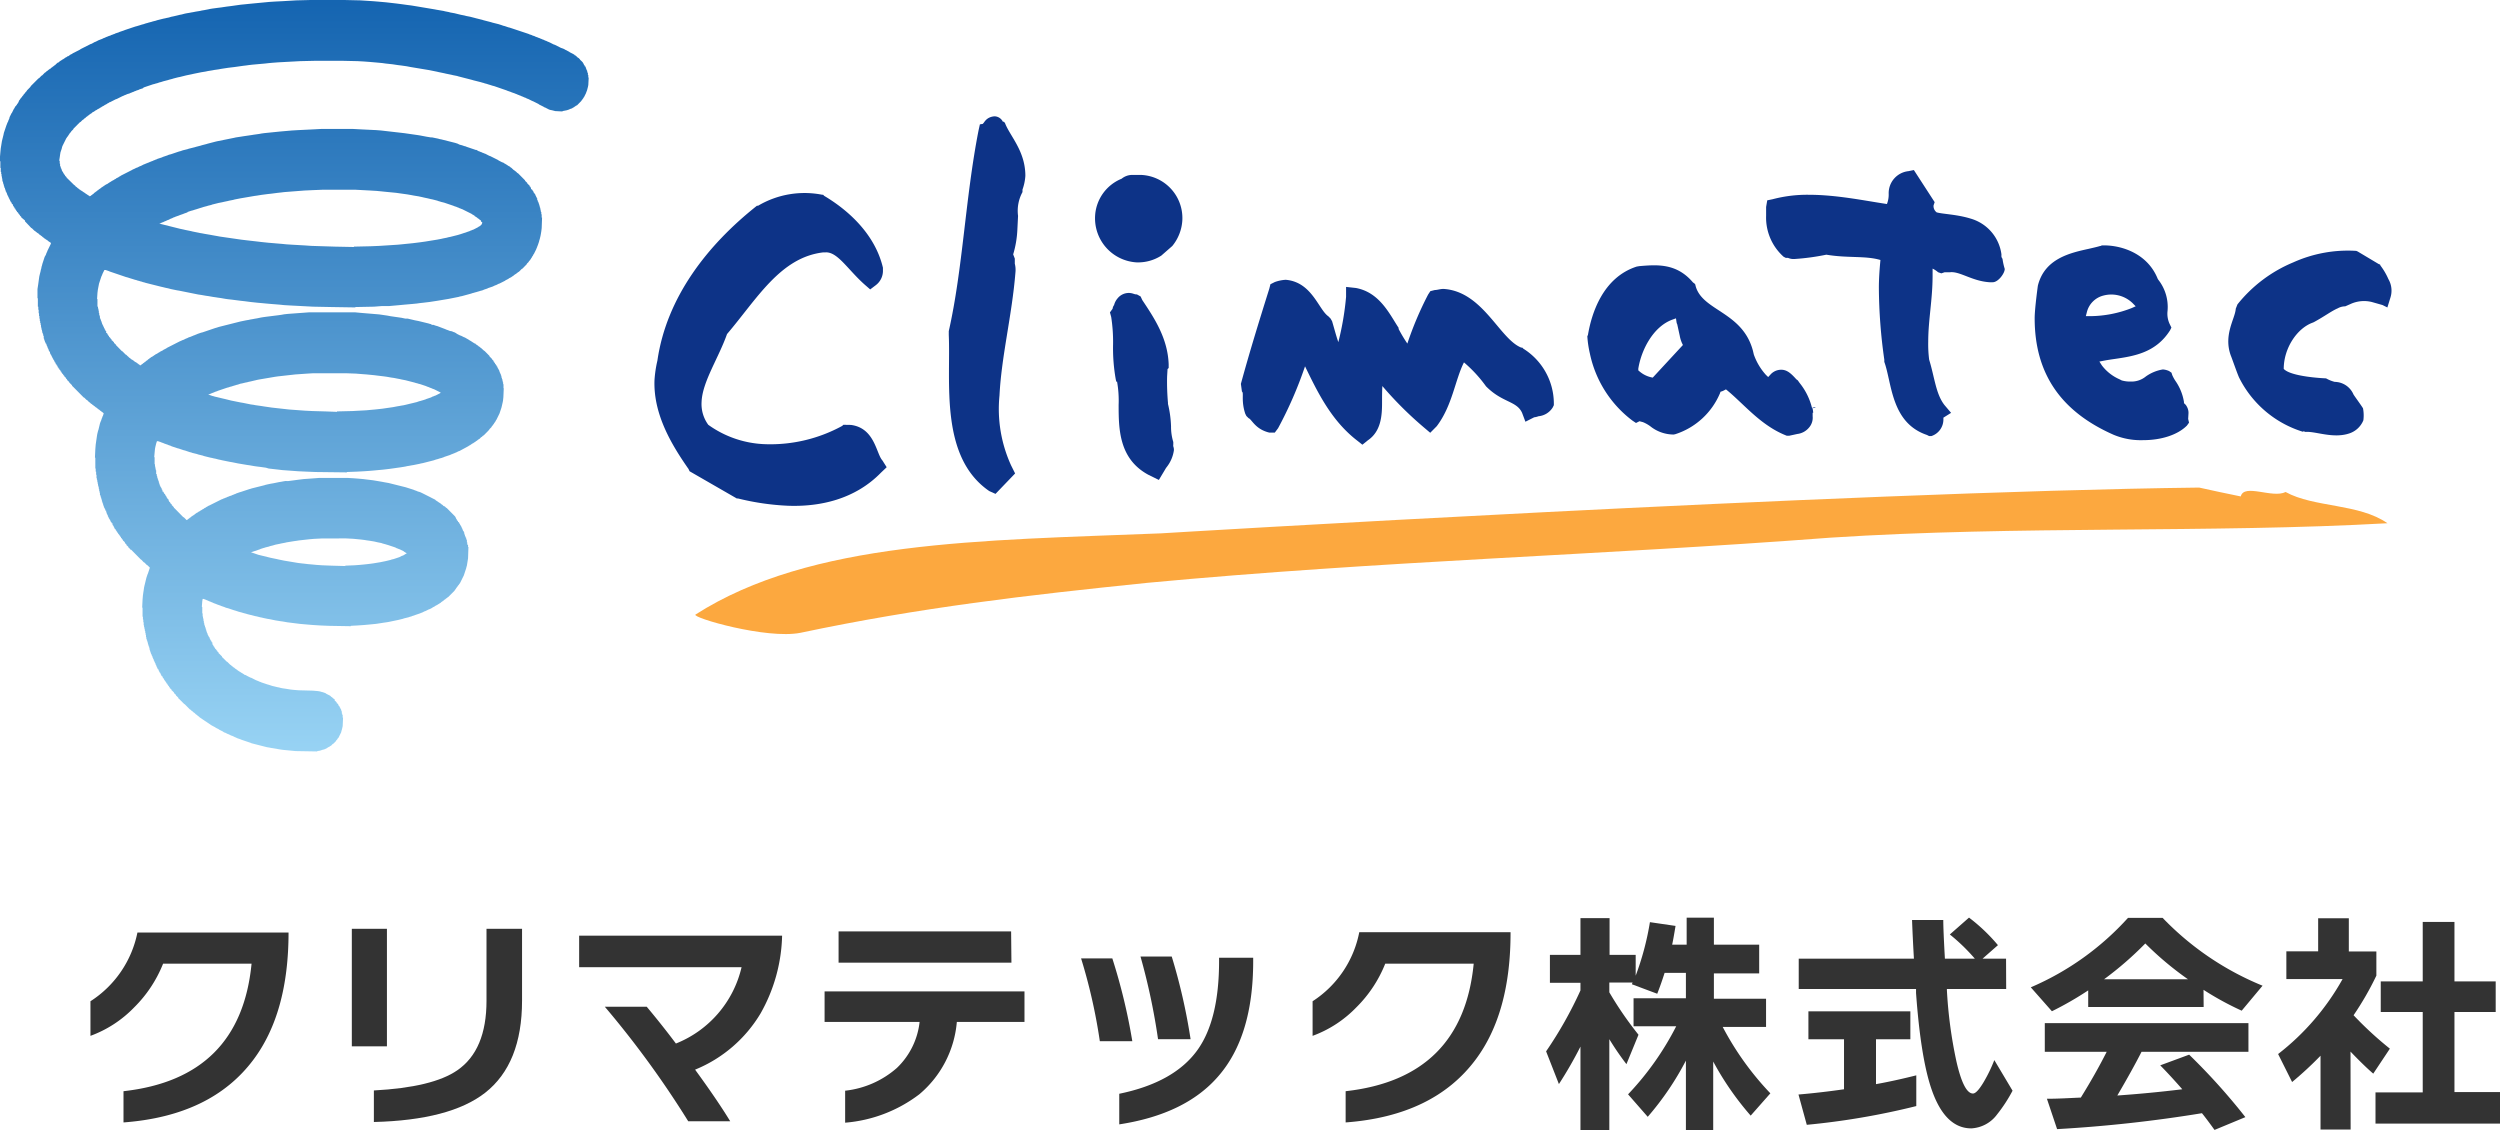 <svg xmlns="http://www.w3.org/2000/svg" xmlns:xlink="http://www.w3.org/1999/xlink" viewBox="0 0 400.2 180.97"><defs><style>.cls-1{fill:#333;}.cls-2{fill:#0d3387;}.cls-3{fill:#fca83f;}.cls-4{fill-rule:evenodd;fill:url(#名称未設定グラデーション_5);}</style><linearGradient id="名称未設定グラデーション_5" x1="47.12" y1="122.78" x2="47.12" y2="-19.03" gradientUnits="userSpaceOnUse"><stop offset="0" stop-color="#9ad5f5"/><stop offset="1" stop-color="#0053a6"/></linearGradient></defs><g id="レイヤー_2" data-name="レイヤー 2"><g id="レイヤー_1-2" data-name="レイヤー 1"><path class="cls-1" d="M40.57,169.63q-6.72,9-20.8,10.05v-5q18.72-2.09,20.5-20.42H26.11a20.5,20.5,0,0,1-4.63,7,18.64,18.64,0,0,1-7,4.56v-5.54A17.06,17.06,0,0,0,22,149.28H46.19Q46.19,162.12,40.57,169.63Z"/><path class="cls-1" d="M61.94,167.5H56.32V148.68h5.62Zm21.63-7.32q0,10.13-5.92,14.76-5.61,4.37-17.8,4.67v-5.05q9.42-.5,13.36-3.23,4.67-3.22,4.67-11.12V148.68h5.69Z"/><path class="cls-1" d="M116.89,179.49h-6.72a153.2,153.2,0,0,0-13.35-18.33h6.71c1.42,1.7,3,3.66,4.67,5.89a17.39,17.39,0,0,0,10.51-12.22h-26v-5.05H125.2a26.43,26.43,0,0,1-3.45,12.45,21.77,21.77,0,0,1-10.48,9Q114.84,176.12,116.89,179.49Z"/><path class="cls-1" d="M164,163.59H153.17a17,17,0,0,1-6,11.58,22.6,22.6,0,0,1-11.88,4.55V174.6a15,15,0,0,0,8.29-3.65,12,12,0,0,0,3.63-7.36H132V158.7h32Zm-2.09-9.49H134.24v-5h27.62Z"/><path class="cls-1" d="M181.26,166.67h-5.2a88.44,88.44,0,0,0-3-13.25h5A93.18,93.18,0,0,1,181.26,166.67Zm19.35-12.79q0,12-5.58,18.4-5.24,6.08-15.86,7.71v-4.9q8.84-1.82,12.56-7.06,3.42-4.82,3.42-14.19v-.53h5.46Zm-10,12.48h-5.23a102.12,102.12,0,0,0-2.81-13.24h5A93.46,93.46,0,0,1,190.59,166.36Z"/><path class="cls-1" d="M236.21,169.63q-6.72,9-20.8,10.05v-5q18.72-2.09,20.5-20.42H221.75a20.5,20.5,0,0,1-4.63,7,18.64,18.64,0,0,1-7,4.56v-5.54a17,17,0,0,0,7.47-11.05h24.22Q241.83,162.12,236.21,169.63Z"/><path class="cls-1" d="M253,167.54a65.16,65.16,0,0,1-3.45,6l-2.05-5.24a63.92,63.92,0,0,0,5.5-9.75v-1.22h-4.89v-4.48H253v-5.88h4.66v5.88h4.18v3.34a44.79,44.79,0,0,0,2.28-8.57l4.1.6c-.21,1.27-.38,2.26-.54,3H270v-4.32h4.36v4.32h7.25v4.6h-7.25v4.06h8.35v4.51h-6.94a47.07,47.07,0,0,0,7.63,10.63l-3.15,3.57a46.9,46.9,0,0,1-6-8.66V181h-4.37V169.78a46.31,46.31,0,0,1-6.11,9l-3.15-3.6a46.29,46.29,0,0,0,7.71-10.9h-6.83V159.8h8.38v-4.06h-3.41c-.36,1.13-.75,2.25-1.18,3.34l-4.06-1.52.11-.27h-3.72v1.56a56.27,56.27,0,0,0,4.67,6.79l-1.93,4.71a45.19,45.19,0,0,1-2.74-4V181H253Z"/><path class="cls-1" d="M306.76,177.06a118.39,118.39,0,0,1-17.53,3l-1.33-4.85q3.53-.3,7.29-.84v-8h-5.7v-4.48h16.32v4.48h-5.5v7.18q3-.54,6.45-1.41Zm14.39-18.74h-9.49v.19a71.78,71.78,0,0,0,1.52,11.38c.78,3.44,1.67,5.16,2.65,5.16.43,0,1-.63,1.75-1.89a23.58,23.58,0,0,0,1.67-3.46l2.92,4.9a24.11,24.11,0,0,1-2.47,3.79,5.48,5.48,0,0,1-4.13,2.24q-4.19,0-6.34-6.18-1.75-5-2.51-15.49l0-.64H287.94v-4.86h18.44q-.19-3.27-.3-6.19h5q0,1.6.26,6.19h4.79a30.37,30.37,0,0,0-4-3.87l3.07-2.7a28.37,28.37,0,0,1,4.63,4.41l-2.46,2.16h3.76Z"/><path class="cls-1" d="M352.76,161.2H334.28v-2.66a52.54,52.54,0,0,1-5.81,3.34l-3.38-3.83a44.64,44.64,0,0,0,15.56-11.12h5.54a46.52,46.52,0,0,0,16,10.86l-3.34,4a47.36,47.36,0,0,1-6.11-3.34Zm-.27,17a219.29,219.29,0,0,1-23.19,2.55l-1.63-4.86c1.9,0,3.71-.12,5.43-.19q2.38-3.84,4.14-7.33h-9.91v-4.59h32.6v4.59H342.82q-1.45,2.85-3.88,7c3.27-.23,6.73-.55,10.4-1q-1.89-2.16-3.53-3.83l4.63-1.71a100.8,100.8,0,0,1,9,10l-4.94,2.05Q353.38,179.31,352.49,178.2Zm-15.67-21.44h13.43a51.19,51.19,0,0,1-6.83-5.73A53.84,53.84,0,0,1,336.82,156.76Z"/><path class="cls-1" d="M376.29,180.82h-4.82V169a56.08,56.08,0,0,1-4.55,4.21l-2.24-4.48a39.49,39.49,0,0,0,10.32-12h-9v-4.44h5.09V147H376v5.31h4.41v3.87a47.67,47.67,0,0,1-3.65,6.34,56.86,56.86,0,0,0,5.81,5.35l-2.66,4c-1.16-1-2.38-2.22-3.64-3.53Zm23.91-.95H380.27v-5h7.56V162h-6.72V157.1h6.72v-9.52h5.08v9.52h6.6V162h-6.6v12.82h7.29Z"/><path class="cls-2" d="M320.56,41.42a.68.68,0,0,1-.17-.53v-.18A6.89,6.89,0,0,0,315.48,35c-2.18-.68-4.34-.71-5.45-1a1.27,1.27,0,0,1-.51-.93v-.18l.18-.53-3.33-5.14-.87.18A3.54,3.54,0,0,0,302.34,31a4.14,4.14,0,0,1-.28,1.66c-3.7-.56-8.1-1.48-12.51-1.48a21.64,21.64,0,0,0-5.78.71l-.87.18-.18,1.06v1.42a8.39,8.39,0,0,0,2.8,6.55l.35.18h.35a2.22,2.22,0,0,0,1.06.18,37.14,37.14,0,0,0,5.08-.69c3.46.58,6.27.14,8.66.85-.14,1.47-.25,3-.25,4.44a83.71,83.71,0,0,0,.87,11.52v.35c1.23,3.37,1.05,9.75,6.83,11.7l.35.18h.35a2.8,2.8,0,0,0,1.93-2.66v-.29l1.23-.77-1.05-1.24c-1.4-1.78-1.58-4.43-2.46-7.27h0a19.2,19.2,0,0,1-.15-2.84c0-3.55.7-6.74.7-10.64V43a4,4,0,0,1,.88.58l.52.18.53-.18h.87c1.58-.17,3.51,1.42,6.31,1.6H319c.87,0,1.92-1.42,1.92-2.13A9.67,9.67,0,0,1,320.56,41.42Z"/><path class="cls-2" d="M141.25,73.7c-1-1.1-1.21-5.19-5.05-5.68L135,68l-.18.18a24,24,0,0,1-12.2,2.93A16.53,16.53,0,0,1,113.38,68a5.63,5.63,0,0,1-1.07-3.67c.12-3.19,2.71-7,4.07-10.85l0,0c4.78-5.61,8.53-12.29,15.42-13.08h.35c1.94-.11,3.58,2.79,6.3,5.19l.85.74.9-.68a2.89,2.89,0,0,0,1.14-2.44l0-.35c-1.22-5.19-5.29-9.06-9.41-11.51l-.17-.18h-.17a14.6,14.6,0,0,0-10.23,1.76h-.18c-7.89,6.24-14.47,14.63-15.94,24.78h0a19.1,19.1,0,0,0-.47,3.17c-.19,5.49,2.79,10.39,5.45,14.2l.17.36,7.55,4.35h.18a40.5,40.5,0,0,0,8,1.17c5.08.19,10.73-1,14.92-5.31l.9-.86Z"/><path class="cls-2" d="M161.86,74.51A21.73,21.73,0,0,1,160,63.3c.31-6.25,2-12.83,2.55-19.67a4,4,0,0,0-.1-1.42l0-.81-.26-.68a16.26,16.26,0,0,0,.67-3.95l.11-2.21a6.26,6.26,0,0,1,.71-3.81l0-.4a8.06,8.06,0,0,0,.46-2.2c0-4-2.49-6.39-3.26-8.45l-.17-.21h-.17a1.52,1.52,0,0,0-1.36-.87c-1.41.13-1.64,1.13-1.81,1.12a.1.1,0,0,1,0,.08l-.51.09-.22,1c-2.12,10.81-2.5,22.11-4.76,32.1l0,.6c.33,7.5-1.49,19.53,6.48,25l1,.45,3.14-3.27Z"/><path class="cls-2" d="M290.57,65.26l-.49.11a10.24,10.24,0,0,0-2-4.07l-.29-.41-.23-.17c-.91-1-1.65-1.74-2.91-1.48a2.29,2.29,0,0,0-1.25.74l-.35.38-.37-.36a9.61,9.61,0,0,1-1.93-3.25l-.14-.6c-.93-3.5-3.34-5.07-5.47-6.47-1.73-1.13-3.38-2.21-3.76-4.14l-.12-.15-.25-.18c-2.63-3.11-5.78-2.84-8.56-2.61l-.43.07c-5.49,1.76-7.26,7.61-7.82,10.94l-.1.23a16.83,16.83,0,0,0,.41,2.76,18.07,18.07,0,0,0,6.81,10.73l.57.38.56-.28.56.15a5.53,5.53,0,0,1,1.16.65,6,6,0,0,0,3.76,1.33l.27-.06a11.63,11.63,0,0,0,7.14-6.56l.08-.23.23-.07a2.67,2.67,0,0,0,.34-.15l.3-.16.26.21c.75.62,1.49,1.33,2.28,2.07,2,1.89,4.23,4,7.19,5.14l.41,0,1.29-.28a2.87,2.87,0,0,0,1.85-1,2.41,2.41,0,0,0,.6-1.84l0-.56h.09a5.14,5.14,0,0,0-.13-.8l.49-.11Zm-26-4.81-.28-.06a4.37,4.37,0,0,1-1.82-.92l-.21-.18,0-.28c.48-3,2.38-6.72,5.45-7.84l.58-.21.09.61a1,1,0,0,0,.11.34l.4,1.82a5.16,5.16,0,0,0,.36,1.19l.15.31Z"/><path class="cls-2" d="M381.07,42.52l-.07-.17-.23-.09-3.35-2-.23-.1A21.27,21.27,0,0,0,367.11,42a22.43,22.43,0,0,0-8.94,6.73l-.27.69c-.09,1.58-2,4.15-.8,7.48.17.39.95,2.66,1.31,3.49a17,17,0,0,0,10.22,8.72l.16-.07.23.1c1.66-.14,4.5,1.15,7.15.21a3.66,3.66,0,0,0,2.06-1.85l.1-.23a6.06,6.06,0,0,0-.06-1.91c-.38-.62-1.41-2-1.53-2.23a3.32,3.32,0,0,0-3-2,5.5,5.5,0,0,1-1.38-.56s-5.59-.21-6.78-1.52c0-3.29,2.11-6.5,4.66-7.41l.16-.07c1.7-.92,2.85-1.8,3.82-2.21a2.46,2.46,0,0,1,1.2-.32l.48-.21.32-.14a5.19,5.19,0,0,1,3.48-.34l1.69.48.78.39.48-1.55a3.67,3.67,0,0,0-.32-3A10.38,10.38,0,0,0,381.07,42.52Z"/><path class="cls-2" d="M243.86,55.82l-.18-.18h-.17c-3.51-1.42-6.13-9-12.44-9.39-.53,0-1,.18-1.4.18l-.7.18-.35.53A53.67,53.67,0,0,0,225.29,55a24.12,24.12,0,0,1-1.4-2.34v-.18c-1.41-2.12-3-5.67-6.84-6.38l-1.57-.17v1.59a45.45,45.45,0,0,1-1.24,7.25c-.35-1-.66-2.21-1-3.35L213,51l-.35-.36c-1.57-1.06-2.62-5.49-6.83-5.85a6.14,6.14,0,0,0-1.75.36l-.7.35-.18.71c-1.57,5-3.15,10.1-4.55,15.24l.17,1.24c.35.18-.17,1.42.53,3.54l.18.36.35.35c.52.18,1.05,1.77,3.32,2.31h.88l.53-.71a64.18,64.18,0,0,0,4.31-9.9c1.95,4,4.13,8.62,8.3,11.85l.88.7.87-.7c2.1-1.42,2.28-3.9,2.28-6,0-.9,0-1.83.05-2.69a58,58,0,0,0,6.61,6.59l1.05.89L230,68.22c2.51-3.33,2.91-7.36,4.35-10.21a21.34,21.34,0,0,1,3.53,3.83c2.63,2.66,4.91,2.31,5.78,4.26l.53,1.41,1.4-.71a2.77,2.77,0,0,0,.7-.17,3,3,0,0,0,2.28-1.42l.17-.35V64.5A10.38,10.38,0,0,0,243.86,55.82Z"/><path class="cls-2" d="M187.82,71.45a1,1,0,0,1,0-.29l0-.29,0-.11a8.35,8.35,0,0,1-.36-2.5,17.63,17.63,0,0,0-.49-3.6v-.17a38.23,38.23,0,0,1-.14-4.2l.07-1.21.18-.17,0-.6c-.15-4.17-2.31-7.41-4.22-10.27l-.27-.58-.59-.33h-.11a1.62,1.62,0,0,1-.4-.09,2.49,2.49,0,0,0-.65-.14,2.31,2.31,0,0,0-1.93.85,2.67,2.67,0,0,0-.57,1.09,1.11,1.11,0,0,0-.23.57l-.43.6.2.73a26,26,0,0,1,.3,4.39,28.53,28.53,0,0,0,.43,5.59l.08.38h.13a17.3,17.3,0,0,1,.25,3.71c0,3.88.05,8.7,4.83,11.23l1.61.79,1-1.67a2.77,2.77,0,0,1,.27-.41,5.59,5.59,0,0,0,1.14-2.69A1.73,1.73,0,0,0,187.82,71.45Z"/><path class="cls-2" d="M185.9,40.92l1.76-1.54a7.12,7.12,0,0,0,1.61-4.15A6.91,6.91,0,0,0,182.62,28H182l-.05,0-.7,0a2.69,2.69,0,0,0-1.7.61,6.82,6.82,0,0,0-4.25,6A7.07,7.07,0,0,0,181.91,42,6.89,6.89,0,0,0,185.9,40.92Z"/><path class="cls-2" d="M350.33,66.23a2,2,0,0,0-.26-1.14,1.33,1.33,0,0,0-.33-.43l-.13-.13,0-.18A8.16,8.16,0,0,0,348.26,61a6.14,6.14,0,0,1-.52-.94l-.13-.4-.38-.26a2.89,2.89,0,0,0-1-.26,6.52,6.52,0,0,0-2.73,1.13,3.63,3.63,0,0,1-2.41.81,4.89,4.89,0,0,1-1.44-.18l-.33-.17a7.13,7.13,0,0,1-2.85-2.23l-.4-.62.72-.14c.57-.11,1.18-.2,1.81-.29,3.06-.45,6.52-1,8.78-4.57l.22-.44-.22-.45a3.89,3.89,0,0,1-.4-2.21,7.06,7.06,0,0,0-1.48-5l-.09-.14c-1.6-4-5.65-5.36-8.64-5.36l-.35,0-.08.09-.12,0c-.53.16-1.17.3-1.85.46-3,.66-7.08,1.57-8.15,5.91,0,0-.51,3.66-.51,5.2,0,8.81,4.14,14.92,12.66,18.67a11.34,11.34,0,0,0,4.71.85c2.94,0,5.55-.87,7-2.33l.34-.47-.14-.6ZM333.9,50.61l.16-.62a3.65,3.65,0,0,1,2.67-2.68,4.91,4.91,0,0,1,4.65,1.21l.5.51-.65.29a18.44,18.44,0,0,1-6.69,1.29Z"/><path class="cls-3" d="M128.13,101.3c19.27-4.07,36.09-6,55.54-8C221,89.79,255.84,88.9,293,86.07c30-1.95,61-.71,89.18-2.31-4.56-3.19-11.74-2.48-16.3-5-2.1,1.07-6.65-1.42-7.18.71-1.75-.35-5.08-1.06-6.66-1.42-57.46.71-166.2,7.33-166.2,7.33-29,1.16-56,1.16-74.51,13C110.7,98.86,122.7,102.37,128.13,101.3Z"/><path class="cls-4" d="M51.49,86.2l-1.23.06-.68.06-.55.06-.62.07-.55.06-.37.06-.44.06-.37.06-.43.07-.37.06-.24.06L45,87l-.25.06-.61.12-.25.07-.19.06-.49.12-.18.07-.5.12-.18.06-.25.07-.37.12-.12.06-1.3.44-.12.06.24.06.93.32,2,.49.93.19.25.06.92.19,1.85.31.43.07.5.06.55.06.49.06.68.06.74.07.87.06,1.54.06,2.16.06v-.06l1.48-.06.8-.06.74-.07.55-.06.5-.06.43-.06L60.87,90l.92-.19.74-.18.19-.07L63,89.5l.93-.31.37-.19.18-.06.25-.12.06-.07.25-.12.06-.06L65,88.5l-.12-.06-.07-.06-.12-.06-.06-.07L64,87.94l-.18-.06-.13-.06-.18-.06-.25-.13-1.11-.37-.24-.07-.19-.06L61.24,87l-.19-.07-.61-.12-.25-.06-.31-.07-.74-.12-.43-.06-.37-.06-.56-.07-1.23-.12-1.17-.06ZM50.14,59.75l-1,.06-1,.07-.86.06-2.78.31-.43.06-2.59.44-.31.06-.24.06-.31.07-.5.12-.3.06-.25.07-.31.06-.49.12-.31.06-.37.13-.25.06-.18.06-.25.07-.37.12-.25.06-.18.07-.25.06-1.48.5-.12.06-.37.12-.12.07-.19.06-.12.06-.19.06-.12.07-.19.06-.12.06.25.06.37.13.24.06.19.06.31.07,1,.24.31.07,1,.25,1.54.31.37.06,1.23.25.44.06.37.07.86.12.37.06,1.3.19,2.77.31,2.59.19L50,65.8l2.1.06,1.85.07v-.07l2.47-.06,2.22-.12.74-.07.67-.06,1.11-.12,1.73-.25.37-.07.31-.06.37-.06.31-.06.37-.06.31-.07.74-.18.3-.07.74-.18.37-.13.25-.06.19-.06.24-.07.37-.12.13-.06.74-.25.24-.13.19-.06.12-.06.19-.06.74-.38.06-.06-.06-.06-1-.5-.19-.06L69,62.12l-.19-.06L68.7,62l-.37-.13-.12-.06-.93-.31L67,61.43l-.18-.06-.25-.06-.18-.06-1.48-.38-.62-.12-.25-.06-.37-.07-.61-.12-.43-.06-.74-.13-.44-.06-1-.12-.56-.07-1.23-.12-.8-.06L57,59.81l-1.6-.06Zm1.6-29.38L50,30.44l-1.29.06-3.21.25-.49.06-.56.06-1,.13-.56.06-1,.13-.75.12-.43.06-2.22.38-.92.18-.25.07-.62.12-.24.06-.62.13-.25.06-.61.12-1,.25-.18.07-.5.12-.18.06-.5.13-.37.12-.24.07-.56.18-.24.07-.37.12-.25.06-.56.19L30,34l-.55.19-.13.06-.55.19-.13.06-.55.19-.12.06-.19.06-.25.13-.18.06-.37.19-.19.06-.24.12-.19.07-.24.12-.19.06-.25.13-.18.06.31.06,3,.75.61.13.25.06.93.19.24.06L32,37.3l.37.06.3.06,1.11.19.31.06.74.13.31.06,3.45.5,1,.12,1.67.19.49.06.56.06.67.07.74.06.68.06.74.06.68.07.93.06,2.09.12,1,.07,3.82.12,3,.06v-.06l2.65-.06,1.42-.06,1.11-.07,1.85-.12.62-.06.68-.07.61-.06.56-.06.49-.06.56-.07.86-.12.37-.06.43-.07,1.11-.18.31-.06.37-.07.25-.06.61-.12.25-.07.31-.06,1.23-.31.19-.06.24-.07L75.17,37l.13-.07.18-.06.13-.06.18-.06.74-.38.06-.06.25-.13.25-.24.06-.13.06-.19-.12-.12H77v-.13L77,35.3l-.12-.06L76.59,35l-.12-.06-.12-.13-.13-.06-.06-.06L76,34.62,76,34.55l-.13-.06-.06-.06-.25-.13-.06-.06L74,33.49l-.18-.06-.13-.06-.18-.06-.12-.07-.19-.06-.12-.06L72.71,33l-.13-.06-1.48-.5-.49-.12-.18-.06-.25-.07L70,32.12l-.74-.19-.3-.06-.5-.12-.61-.13-.25-.06L67,31.43l-.74-.12-.31-.06-.74-.13-1.29-.18-.49-.07-1.85-.18-.68-.07-.62-.06-1-.06-2.46-.13ZM49.71,0,47.42.06,45.2.19,44,.25l-.92.06-.62.06-2,.19-.61.06-.68.07-.62.06-.86.12-.49.07L36.75,1l-.49.06-.86.13-.5.06L34,1.37l-.37.06-.31.07L33,1.56l-.31.06-.37.06-.3.07-.74.12L31,1.93,30.59,2l-.31.06-.37.06-.31.06-.49.13-.31.06-.49.12L28,2.56l-.25.06-.31.06L27,2.81l-.31.06-.25.06-.3.06-1,.25-.19.07-.49.12-.18.06-.5.13-.18.06-.25.06-.37.13-.25.06-.37.12-.24.07-.19.06-.24.06L20,4.8l-.12.06-.74.25L19,5.18l-.55.18-.12.07-.19.06L18,5.55l-.19.06-.12.07-.37.12-.12.06L17,5.93l-.25.12-.18.06-.25.13-.18.06L16,6.36l-.18.06-.49.25-.19.07L14.68,7l-.19.06-1.6.81-.06.06-.74.38L12,8.36l-.37.18-.07.07-.37.18-.06.07L10.92,9,10.85,9l-.12.07-.06.06-.25.12-.06.07-.12.06-.06.06-.25.13-.06.06-.13.06-.06.06-.12.06-.06.07L9.37,10,9.31,10l-.12.06-.06.07L9,10.23l-.18.19-.12.06-.13.12-.12.07-.12.12-.13.06L8.08,11,8,11l-.13.12-.12.07-.12.12-.13.06-.18.19-.13.06-.43.44-.12.06-.37.38-.12.06L4.93,13.78l-.06.13-.55.56-.06.12-.19.19L4,14.91l-.19.18-.06.13-.18.19-.06.12-.19.19-.06.12-.06.06L3.15,16l-.07.06L3,16.22,3,16.28l-.06.12-.06.07-.06.12-.07.06-.06.13-.06.06L2.53,17,2.47,17l-.19.37-.06.06-.31.63-.06.06-.31.62L1.48,19l-.12.25-.06.19-.13.25-.06.18L1.05,20,.62,21.27l-.06.31-.25,1-.12.75-.07.43-.06.63L0,25.07v.75H.06v1.06H.12v.63H.19v.37H.25v.37H.31v.32H.37v.37H.43v.19H.49v.25H.56v.18H.62v.25H.68V30H.74v.12H.8v.19H.86v.19H.93v.19H1v.12h.06v.13h.06v.18h.06v.13h.06v.12H1.3v.13h.06v.12h.06v.13h.06v.12h.06V32H1.6v.12h.07v.13h.06v.12h.06l.06.06v.13h.06v.12H2l.07.06v.13H2.1V33h.06l.06.07v.12h.06l.06.06v.13h.07l.06.06v.13h.06l.06.06v.12h.06l.06.06v.13h.07l.18.19v.12H3l.19.19v.12h.06l.18.19v.13h.07L4,35.3v.13H4l1,1.06.12.06.37.37.12.07L6,37.3l.13.06.18.19.12.06.13.12.12.07.19.18.12.07.12.12.13.06.06.07.12.06.06.06.13.06.12.13.12.06.06.06.13.06.12.13-.06.19-.49,1-.07.19-.12.25-.06.19-.06.12L7.22,41l-.07.12-.37,1.13-.06.25-.06.18L6.6,43l-.06.19-.06.31-.07.25L6.35,44l-.06.25-.18,1.31L6,46.28,6,47.71l.06.07v1.31h.07v.49h.06v.57h.06v.43h.06V51h.06v.37h.06v.32h.07V52h.06v.31H6.6v.25h.06v.25h.06v.25h.06v.25h.07v.18h.06v.25H7V54H7v.19h.06v.18h.06v.19h.07v.19h.06v.12h.06V55H7.4v.13h.06v.18h.06v.13h.07v.18h.06v.13h.06v.12h.06v.19h.06v.13h.06v.12H8v.13H8v.12h.06v.12h.06v.13H8.2v.12h.06v.13h.07v.12h.06v.13h.06v.12h.06v.13h.06l.06.06v.12H8.7v.13h.06V58h.06l.06.07v.12h.06v.13H9l.07.06v.12h.06l.06.07v.12h.06v.13h.06l.06.06V59h.07l.06.06v.13h.06l.12.12v.13h.06l.07.06v.13h.06l.06.06v.12H10l.12.13v.12h.07l.12.13v.12h.06l.19.19v.12h.06l.12.13v.12h.06l.31.32v.12h.06l.37.37v.13h.06l1.79,1.81.13.06.3.31.13.06.31.32.12.06.18.19.13.06.12.12.12.07.13.12.12.06.12.13.13.06.12.12.12.07.13.12.12.06.12.13.13.06.12.13.12.06.19.18-.12.38-.07.12-.06.19-.06.13-.12.37-.06.12-.07.19L16,67.8l-.24,1-.07.19-.12.5-.06.37-.19,1.31-.06.75-.06,1.31.06.07V75h.06v.5h.07V76h.06v.56h.06v.25h.06v.31h.06v.31h.06v.32h.07V78h.06v.31h.06v.31h.06v.25H16v.19H16v.18h.07v.19h.06v.19h.06v.18h.06V80h.06v.25h.06v.19h.07v.18h.06v.19h.06V81h.06v.18h.06v.13h.06v.12h.07v.13h.06v.19H17v.12H17V82h.06v.19h.06v.13h.07v.12h.06v.19h.06v.12h.06v.13h.06V83h.06v.13h.07l.06.06v.12h.06v.13h.06v.12h.06l.06.07v.12H18v.13H18V84h.06v.13h.06l.06.06v.12h.06v.13h.07v.12h.06v.13h.06l.12.12v.13h.06l.07.06v.12h.06l.06.07v.12h.06l.06.06v.13H19l.07.06v.12h.06l.12.13v.12h.06l.06.07v.12h.07l.06.06v.13h.06l.12.12v.13h.06l.25.25v.12H20l.25.25v.13h.06l.25.25v.12h.06l.25.25V88H21l1.54,1.56.12.07L23,90l.13.06.37.38.12.06.37.37-.31.94-.06.12-.19.57-.3,1.24-.07.31-.06.44-.06.38-.06.43-.06.69-.06,1.25.06.06v1.43h.06v.44h.06v.44H23v.49h.06v.32h.07v.31h.06V101h.06v.31h.06v.31h.06V102h.06v.31h.07v.19h.06v.18h.06v.19h.06v.25h.06v.19h.06v.18h.07v.19h.06V104H24v.19h.06v.19h.06v.18h.06v.13h.07v.18h.06V105h.06v.12h.06v.19h.06v.13h.06v.12h.07v.19h.06v.12h.06V106h.06v.12h.06v.13h.06v.19H25v.12H25l.06.06v.13h.06v.12h.06V107h.06v.12h.07l.06.06v.13h.06v.12h.06v.13h.06v.12h.06l.07.07v.12h.06V108h.06v.12h.06v.12H26v.13H26l.07.06v.13h.06l.12.12v.13h.06l.06.06V109h.07l.06.07v.12h.06l.06.06v.13h.06l.13.12v.13h.06l.06.06v.12H27l.06.07V110h.06l.07.06v.13h.06l.24.25v.12h.07l.3.31V111h.07l.24.25v.12h.06l.31.32v.12h.06l.87.87.12.07.8.81.13.06.18.19.12.06.19.19.12.06.25.25.12.06.19.19.12.06.19.19.12.06.06.06.12.06.07.07.12.06.06.06.12.06.07.07.12.06.06.06.12.06.07.06.12.07.06.06.12.06.07.06.12.07.06.06.12.06.07.06.61.32.06.06.5.25.06.06.62.31.06.06.12.07.19.06.37.19.18.06.37.19.19.06.37.18.18.07.25.12.55.19.13.06,1.48.5.12.06,2.47.63.37.06.31.06,1.48.25.43.06,2,.19,3.46.06v-.06l.43-.06.37-.13.24-.06.19-.06.37-.19.06-.06.37-.19.06-.06.13-.06.24-.25.13-.07.37-.37.06-.12.18-.19.06-.13.13-.12.43-.87.06-.25.06-.19.06-.25.07-.31.06-1.37h-.06v-.44h-.07v-.19h-.06V114H54.7v-.18h-.06v-.19h-.06v-.13h-.06v-.12h-.07v-.13h-.06v-.12l-.06-.06h-.06V113h-.06v-.12h-.06v-.13l-.19-.18H53.9v-.13l-.25-.25h-.06V112l-.12-.13-.13-.06-.18-.19-.12-.06-.19-.19-.62-.31-.06-.06-.12-.06-.37-.13-.25-.06-.18-.06-.37-.06-.8-.07-2.29-.06-.74-.06-.55-.06-.43-.07-.37-.06-.43-.06-.31-.06-.25-.07L44.4,110l-.49-.12-.31-.07-.55-.18-.25-.07-.93-.31-.12-.06-.19-.06-.12-.06-.18-.07-.13-.06L41,108.9l-.74-.38-.19-.06-.61-.31-.07-.06L39.1,108,39,107.9l-.13-.06-.06-.06-.25-.13-.06-.06-.24-.13-.07-.06-.12-.06-.12-.13-.13-.06-.06-.06-.12-.06-.12-.13-.13-.06-.12-.12-.12-.07-.19-.18-.12-.07-.43-.43-.13-.07-.68-.68h-.06v-.13l-.49-.49H35v-.13l-.13-.12h-.06v-.13l-.12-.12h-.06V104l-.13-.12h-.06v-.13l-.06-.06h-.06v-.13l-.06-.06h-.06v-.12h-.07v-.13l-.06-.06H34V103H34v-.13l-.06-.06h-.06v-.13h-.07v-.12l-.06-.06h-.06v-.13h-.06v-.12h-.06v-.19h-.06V102h-.07v-.13h-.06v-.12H33.3v-.13h-.06v-.19h-.06v-.12h-.06v-.19h-.07v-.18H33v-.19h-.06v-.19h-.06v-.19h-.06v-.18h-.06V100h-.07v-.31h-.06v-.31h-.06V99H32.5v-.31h-.06v-.5h-.06v-1l-.07-.07.07-.87.06-.37h.18l.13.06.18.06.12.06.19.07.25.12.18.06.12.06.19.07.25.12.37.13.12.06.55.19.13.06.55.19.13.06.18.06.25.06.92.31.25.07.55.18.5.13.18.06.5.13.18.06,1.23.31.31.06.5.13.31.06.24.06.62.13.37.06.92.19.74.12.44.06.74.13,2,.25,1.36.12.74.06,1.11.07,1.41.06,3.52.06v-.06l1.11-.06,1-.07.67-.06,1.24-.12.86-.13.37-.06.43-.06.37-.06,1.54-.32.74-.18.19-.07.74-.18.18-.07.25-.06.12-.06,1.3-.44.12-.06.19-.06.37-.19.18-.06.5-.25.18-.06.37-.19.06-.06.37-.19.06-.06.37-.19.07-.06.24-.13.06-.06.13-.06.12-.13.12-.06.13-.12.12-.06.12-.13.13-.06.12-.13.12-.06.13-.12.12-.07,1-1,.06-.13.12-.12.06-.13.07-.06.06-.13.12-.12.06-.12.13-.13.06-.12.12-.13.62-1.25.37-1.12.06-.25.06-.19.12-.74.07-.44.06-1.81h-.06v-.37H74.8v-.38h-.06v-.37h-.06v-.19h-.06v-.19h-.06V86H74.5v-.19h-.07v-.19h-.06v-.18h-.06V85.2h-.06v-.13h-.06V85h-.06v-.13h-.07V84.7H74v-.13h-.06v-.12h-.06v-.13h-.06V84.2h-.06v-.12h-.07V84h-.06v-.12l-.06-.07h-.06v-.12l-.12-.13h-.07v-.12l-.12-.13h-.06v-.12L73,83H73v-.12l-.06-.06h-.06V82.7l-1.36-1.37-.12-.06-.18-.19L71,81l-.18-.19-.13-.06-.12-.13-.12-.06-.06-.06-.13-.06-.06-.06-.12-.07-.06-.06-.13-.06-.06-.06-.12-.07L69.69,80l-.62-.31L69,79.65l-1.11-.56L67.71,79l-.37-.18-.18-.07L67,78.71l-.18-.06-.12-.06-.37-.13-.13-.06L64.94,78l-2.72-.68-.74-.13-.3-.06-1.48-.25-1-.12-.56-.07-.67-.06-.74-.06-1-.06H51.06l-1.6.12-.86.06-.56.07-.49.06-.43.06-1,.13L45.7,77l-.37.06-.31.06-.37.06-.93.19-.37.06-.61.13-.25.06-.18.06-2,.5-.18.06-.25.07-1.3.43-.24.07L37.8,79l-.12.07-.19.06-.12.06-.18.06-.13.07-.37.12-.12.06-.19.06-.12.07-.18.06-.13.06-.18.06-.13.07-.18.06-2,1L33.3,81l-.06.06-.25.13-.06.06-.25.12-.06.07-.24.12-.07.06-.24.13-.06.06-.25.12L31.7,82l-.25.12-.06.06-.12.07-.13.12-.12.06-.06.07-.13.06-.06.06-.12.06-.12.13-.13.06-.12.12-.12.07L30,83.2l-.18.06V83.2l-.37-.37-.13-.06-1.41-1.44h-.07v-.12l-.3-.32H27.5v-.12l-.18-.19h-.06v-.12l-.13-.13h-.06v-.12L27,80.15H27V80l-.12-.12h-.07v-.13l-.06-.06h-.06v-.13h-.06v-.12l-.06-.06h-.06v-.13h-.07v-.12l-.06-.06h-.06V79h-.06v-.12l-.06-.07h-.06v-.12H26v-.13H26V78.4H25.9v-.19h-.06v-.12h-.06V78h-.06v-.12h-.07v-.13h-.06v-.18h-.06V77.4h-.06v-.19h-.06V77h-.06v-.19h-.07v-.19h-.06v-.18h-.06v-.25H25.1V75.9H25v-.31H25v-.31h-.07V75h-.06v-.31h-.06v-.37h-.06V73.22l-.06-.06.06-.69.06-.62.06-.31L25,71l.12-.37h.18l.37.12.13.06.37.13.12.06.56.19.12.06.37.12.12.07.93.31.24.06.74.25.25.06.74.25.25.06.18.07.74.18.19.07.74.18.18.07,1,.25.31.06.24.06.31.06.5.13.3.06.25.06,1.23.25.37.06.93.19,1.48.25.43.06.74.13.43.06.5.06.43.06.49.07L43,75l1.67.19.49.06,2.59.19,1.3.06,1.48.06,5,.06v-.06l1.61-.06,1.11-.06,1-.07.68-.06.62-.06.68-.06.61-.07.5-.06.86-.12.49-.07.43-.06.74-.12.31-.07.37-.06.31-.06.37-.06.93-.19.24-.06.31-.06,1.73-.44.37-.13.24-.06.37-.12.25-.06.37-.13.12-.06.93-.31.12-.07.19-.06.12-.06.19-.06.12-.07.18-.06.37-.19.19-.06L75,71.41l.06-.06.25-.12.06-.07.12-.06.06-.06.25-.12.06-.07.13-.06.06-.06.12-.06.06-.07.13-.06.12-.12.12-.07.06-.06.13-.06L77,70l.13-.06.18-.19.13-.06.86-.88.06-.12.31-.31.06-.13.12-.12.07-.13.12-.12.06-.13.06-.06.06-.12.07-.07.12-.24.06-.07.49-1,.31-.93.06-.25.07-.31.06-.25.06-.31.06-.56.06-1.44H80.6V61.5h-.06v-.31h-.06v-.25h-.06v-.25h-.07V60.5h-.06v-.25h-.06v-.19h-.06v-.18h-.06v-.13h-.06v-.12H80V59.5h-.06v-.19h-.06v-.12H79.8v-.13h-.06v-.12h-.06v-.12h-.07v-.13l-.06-.06h-.06V58.5l-.06-.06h-.06v-.12l-.06-.07h-.07v-.12l-.06-.06h-.06v-.13l-.06-.06H79v-.13l-.13-.12h-.06v-.12l-.37-.38h-.06V57l-.8-.81-.12-.07L77,55.7l-.12-.07-.12-.12-.13-.06-.12-.13-.12-.06-.06-.06-.13-.06L76.1,55,76,55l-.07-.06-.24-.13-.06-.06-.13-.06-.06-.07-.25-.12-.06-.06L74.37,54,74.31,54l-.49-.25-.19-.06-.49-.25L73,53.33l-.24-.13-.19-.06-.12-.06L72.21,53,72.09,53l-.18-.06-.13-.06-.37-.13-.12-.06L70,52.2l-.24-.06L69.38,52,69.13,52,69,51.89l-.25-.06-.19-.06L67,51.39l-.61-.12-.25-.06L65.25,51,64.88,51l-.62-.13-1.73-.25L62,50.52l-1.3-.19-3-.25L56.86,50,54.76,50H51.68L49.46,50l-2.59.19-.8.06-.56.06L45,50.4l-.43.06-2,.25-.43.06-.37.06-.62.13-.37.06-.3.06-.37.06-.31.07-.37.06-.93.19-3.45.87-.37.12-.25.07-2,.68-.25.06-.55.19-.13.06-.18.07-.13.06L31,53.7l-.12.06-.19.07-.12.06-.37.12-.25.13-.18.06-.37.19-.19.06-.25.12-.18.07L26.7,55.7l-.06.06-.49.25-.06.06-.5.25-.06.06-.25.13-.06.06-.37.19-.06.06-.12.06-.06.06-.13.07-.06.06-.25.12-.06.07-.12.06-.12.12-.13.07-.18.18-.13.06-.12.13-.12.06-.13.13-.12.06-.12.12-.13.07-.12.12-.18.06v-.06l-.07-.06-.12-.06-.06-.07L22,58.19,22,58.13l-.12-.06L21.77,58l-.12-.06-.07-.06-.12-.06-.12-.13-.13-.06-.06-.06L21,57.51l-.19-.19-.12-.06-.18-.19L20.41,57l-.18-.19-.13-.06-.49-.5-.12-.06-.8-.82h-.07v-.12l-.3-.31h-.07v-.13l-.3-.31h-.07v-.12l-.12-.13H17.7v-.12l-.06-.06h-.06V54l-.07-.06h-.06v-.13l-.06-.06h-.06v-.12l-.06-.07h-.06v-.12l-.13-.13H17v-.12H17V53H16.9v-.12h-.06v-.12h-.07v-.13h-.06v-.12h-.06v-.13h-.06v-.12h-.06v-.13h-.06V52H16.4v-.13h-.06v-.18h-.06v-.19h-.06v-.13h-.06v-.18H16.1V51H16v-.19H16v-.19h-.06V50.4h-.06v-.32h-.06v-.37h-.06V49.4h-.07v-.31H15.6V47.9l-.06-.06.06-.94.06-.5.07-.37.12-.62.37-1.13.12-.25.06-.18.31-.63h.19l.55.19.13.06,2.59.88.24.06.56.18.24.07.37.12.25.06.19.07.24.06.19.06.24.06.19.07.25.06.18.06,2.47.62.31.07.49.12.31.06.49.13.93.19.37.06,3.08.62.43.06.74.13.43.06.74.13.43.06.37.06.44.06.74.13.43.06.55.06,1.48.19.56.06,1,.13,1.11.12.68.06.74.07.68.06,1.48.12.68.07,1,.06,1.17.06,2.47.13,3,.06,3.76.06v-.06l3-.06L61.05,49,62.22,49,64,48.84l.74-.07,1.36-.12.61-.06.5-.07.55-.06,1-.12L70,48.15l1.85-.31,1.55-.31.24-.07.31-.06L75.42,47l.19-.07.24-.06.19-.06.24-.06.19-.06.25-.07.18-.06.25-.06.18-.06.13-.07.55-.18.12-.07.74-.25.37-.18.19-.06.37-.19.18-.06.87-.44.06-.06.49-.25.06-.07.37-.18.07-.06.12-.07.06-.06.12-.06.13-.13.12-.06.06-.06.13-.06.12-.13.12-.06.06-.06.13-.07.43-.43.12-.06.68-.69.06-.13.25-.24.06-.13.19-.19.06-.12.06-.06.06-.13.06-.06.13-.25.06-.06.12-.25.06-.06.37-.75.07-.19.06-.12.06-.19.06-.13.19-.56.06-.25.06-.18.12-.5.06-.32.07-.43.06-.5.06-1.68h-.06V34.3h-.06v-.37h-.07v-.25h-.06v-.31h-.06v-.19H86.4v-.25h-.06v-.19h-.06v-.18h-.07v-.19h-.06v-.12h-.06v-.19H86v-.13H86v-.18h-.06v-.13h-.07V31.5h-.06v-.13h-.06v-.12h-.06v-.13l-.06-.06h-.06v-.12l-.07-.07h-.06v-.12h-.06v-.13l-.06-.06h-.06v-.12l-.06-.07H85.1v-.12H85v-.13L85,30.06h-.06v-.12l-.06-.06H84.8v-.13l-.31-.31h-.06v-.13L84.12,29h-.06v-.12l-1.12-1.13-.12-.06-.25-.25-.12-.06-.12-.12-.13-.07-.12-.12L82,27l-.13-.13-.12-.06-.12-.13-.25-.12-.06-.06-.12-.06-.07-.07L81,26.32l-.06-.06-.25-.13-.06-.06L80.48,26,80.42,26l-.62-.32-.06-.06L78.5,25l-.18-.06-.62-.32-.18-.06-.13-.06-.18-.06-.12-.07-.19-.06-.12-.06-.19-.06-.12-.07L76.28,24,76.16,24l-1.48-.5-.12-.06-.25-.06-.37-.13-.25-.06-.18-.06L73.26,23l-.37-.12-2.22-.56-.31-.06-.24-.07L69.19,22,69,22l-.74-.12-.31-.06-.37-.07-.31-.06-.37-.06-2.16-.31L61,20.89l-.74-.06L59,20.77l-1.24-.06-1.29-.07h-5l-1.29.07-2.47.12-1,.06L45.45,21l-.68.06-2.46.25-.44.06-.37.07-.86.12-.37.06-1.3.19-.37.06-.86.13-.25.06-2.77.56-.25.06L33.24,23l-.19.06-.74.19-.18.06-.74.19-.19.06-1,.25-.19.07-.74.18-.37.13-.24.06-1.3.44-.25.06-.18.06-.12.06-.74.25-.13.07-.74.24-.12.07-.19.06-.12.06-.18.06-.13.07-.18.06-.13.06-.18.06-.12.07-.19.06-.12.06-.19.06-.12.07-.19.06-.49.25-.18.06-.37.19-.19.06-.37.19-.18.06-.07.06-1.85.94-.06.06-.24.12-.07.07-.37.18-.06.07-.24.12-.07.06-.37.19-.06.06-.24.13-.07.06-.12.06-.06.06-.12.07-.07.06L17,29.5l-.06.06-.12.07-.07.06-.12.06-.06.06-.12.07-.07.06-.12.06-.12.12-.13.07-.06.06-.12.06-.12.13-.13.06-.12.12-.12.07-.13.12-.12.06L15,31l-.13.06-.12.13-.12.06-.13.12-.18.06v-.06l-.13-.06-.06-.06L14,31.19l-.06-.07-.13-.06L13.75,31l-.12-.06-.06-.07-.13-.06-.06-.06-.12-.06-.06-.07-.13-.06L13,30.5l-.12-.06-.06-.07-.13-.06-.12-.12-.12-.07-.19-.18-.12-.06L12,29.69l-.12-.06L10.73,28.5h-.06v-.12l-.19-.19h-.06v-.12L10.36,28H10.3v-.12l-.06-.06h-.06v-.13h-.07v-.12l-.06-.06H10v-.13H9.93v-.12H9.87v-.19H9.81v-.13H9.74v-.18H9.68v-.19H9.62V26.2H9.56v-.44H9.5v-.19l.06-.37.06-.44.06-.37.19-.56.06-.25.06-.19.62-1.25.06-.06.06-.13.12-.12.07-.13.06-.06.06-.12.06-.06.06-.13.19-.19.06-.12.31-.31.06-.13,1-1,.12-.06.31-.31.12-.06.19-.19.12-.06.18-.19.13-.06.12-.13.12-.06.13-.12.12-.07.06-.06.13-.06.06-.06L14.8,18l.06-.07L15,17.9l.06-.06.12-.06.06-.07.25-.12.06-.06.37-.19.06-.06.25-.13.06-.06.37-.19.06-.06.37-.19.06-.06.25-.12.06-.07.19-.06.86-.44.19-.06.86-.43.18-.07.25-.12.19-.06.12-.07.18-.06L20.6,15l.18-.06.13-.07.18-.06.12-.06.19-.06.12-.07.19-.06.12-.06.37-.12.12-.07.56-.18L23,14l1.48-.5.25-.06.18-.06.25-.06.37-.13.25-.06.37-.12.74-.19.18-.06.5-.13.18-.06.74-.19.31-.06,1-.25.92-.19.25-.06,1.23-.25.74-.12.31-.07.74-.12.31-.06L35,11.1l.31-.06.37-.06.86-.13,1-.12.43-.06.49-.07.43-.06.5-.06.43-.06.61-.07,2-.18.62-.07.68-.06.8-.06,3.51-.19,2.59-.06h4l2.65.06,1.05.06.92.07,1.36.12.62.06.49.07,1.11.12.86.13.5.06.86.12.37.07.31.06,3,.5,1.23.25.25.06.92.19.25.06.93.19.24.06.62.12.18.06,2.22.57.19.06,1.23.31.19.06.24.06.19.07.25.06.37.12.24.07.37.12.25.06,2,.69.13.06.55.19.13.06.55.19.12.06.19.06.12.07.19.06.12.06.19.06.12.07.18.06.25.12.19.06.24.13.19.06.62.31.18.07.86.43.07.07.74.37.06.06.18.06.62.32.18.06.31.06.5.13,1.17.06v-.06l.37-.07.31-.06.37-.12.12-.07.37-.12.06-.06.25-.13.06-.06.12-.06.06-.07.25-.12.68-.69.06-.12.12-.13.07-.12.06-.06.06-.13.06-.06.31-.62.06-.19.06-.13.06-.18.13-.5.06-.31.06-1.19h-.06V12h-.06v-.31h-.06v-.19H94v-.19h-.06v-.12h-.06V11H93.8v-.19h-.06v-.12l-.06-.06h-.07v-.13l-.06-.06h-.06v-.13h-.06v-.12l-.06-.06h-.06V10l-.37-.37h-.07V9.54l-.24-.25-.13-.06-.12-.12L92.26,9l-.13-.12L92,8.86,92,8.79l-.12-.06-.07-.06-.61-.31-.06-.06-.74-.38-.07-.06L90,7.73l-.19-.06-1-.5-.19-.06-.49-.25L88,6.8l-.12-.06-.19-.07-.24-.12-.19-.06L87,6.36l-.19-.06-.12-.06-.19-.07-.12-.06-.19-.06L86.09,6l-.37-.13L85.6,5.8l-.37-.12-.13-.07-.37-.12-.12-.06-3-1-.25-.06-.55-.19-.25-.06L80.23,4,80,3.93l-.18-.06-1-.25-.18-.06-1.24-.32-.18-.06-1-.25L76,2.87l-.74-.19-.62-.12-.25-.07-.61-.12-.25-.06L73,2.18l-.24-.06L72.09,2l-.25-.07-.61-.12L71,1.75l-1.11-.19-.31-.06L66.23.94,65.8.87,65.31.81,64.44.69l-1-.13L61.79.37,60.44.25,59.7.19l-2-.13L55.13,0Z"/></g></g></svg>